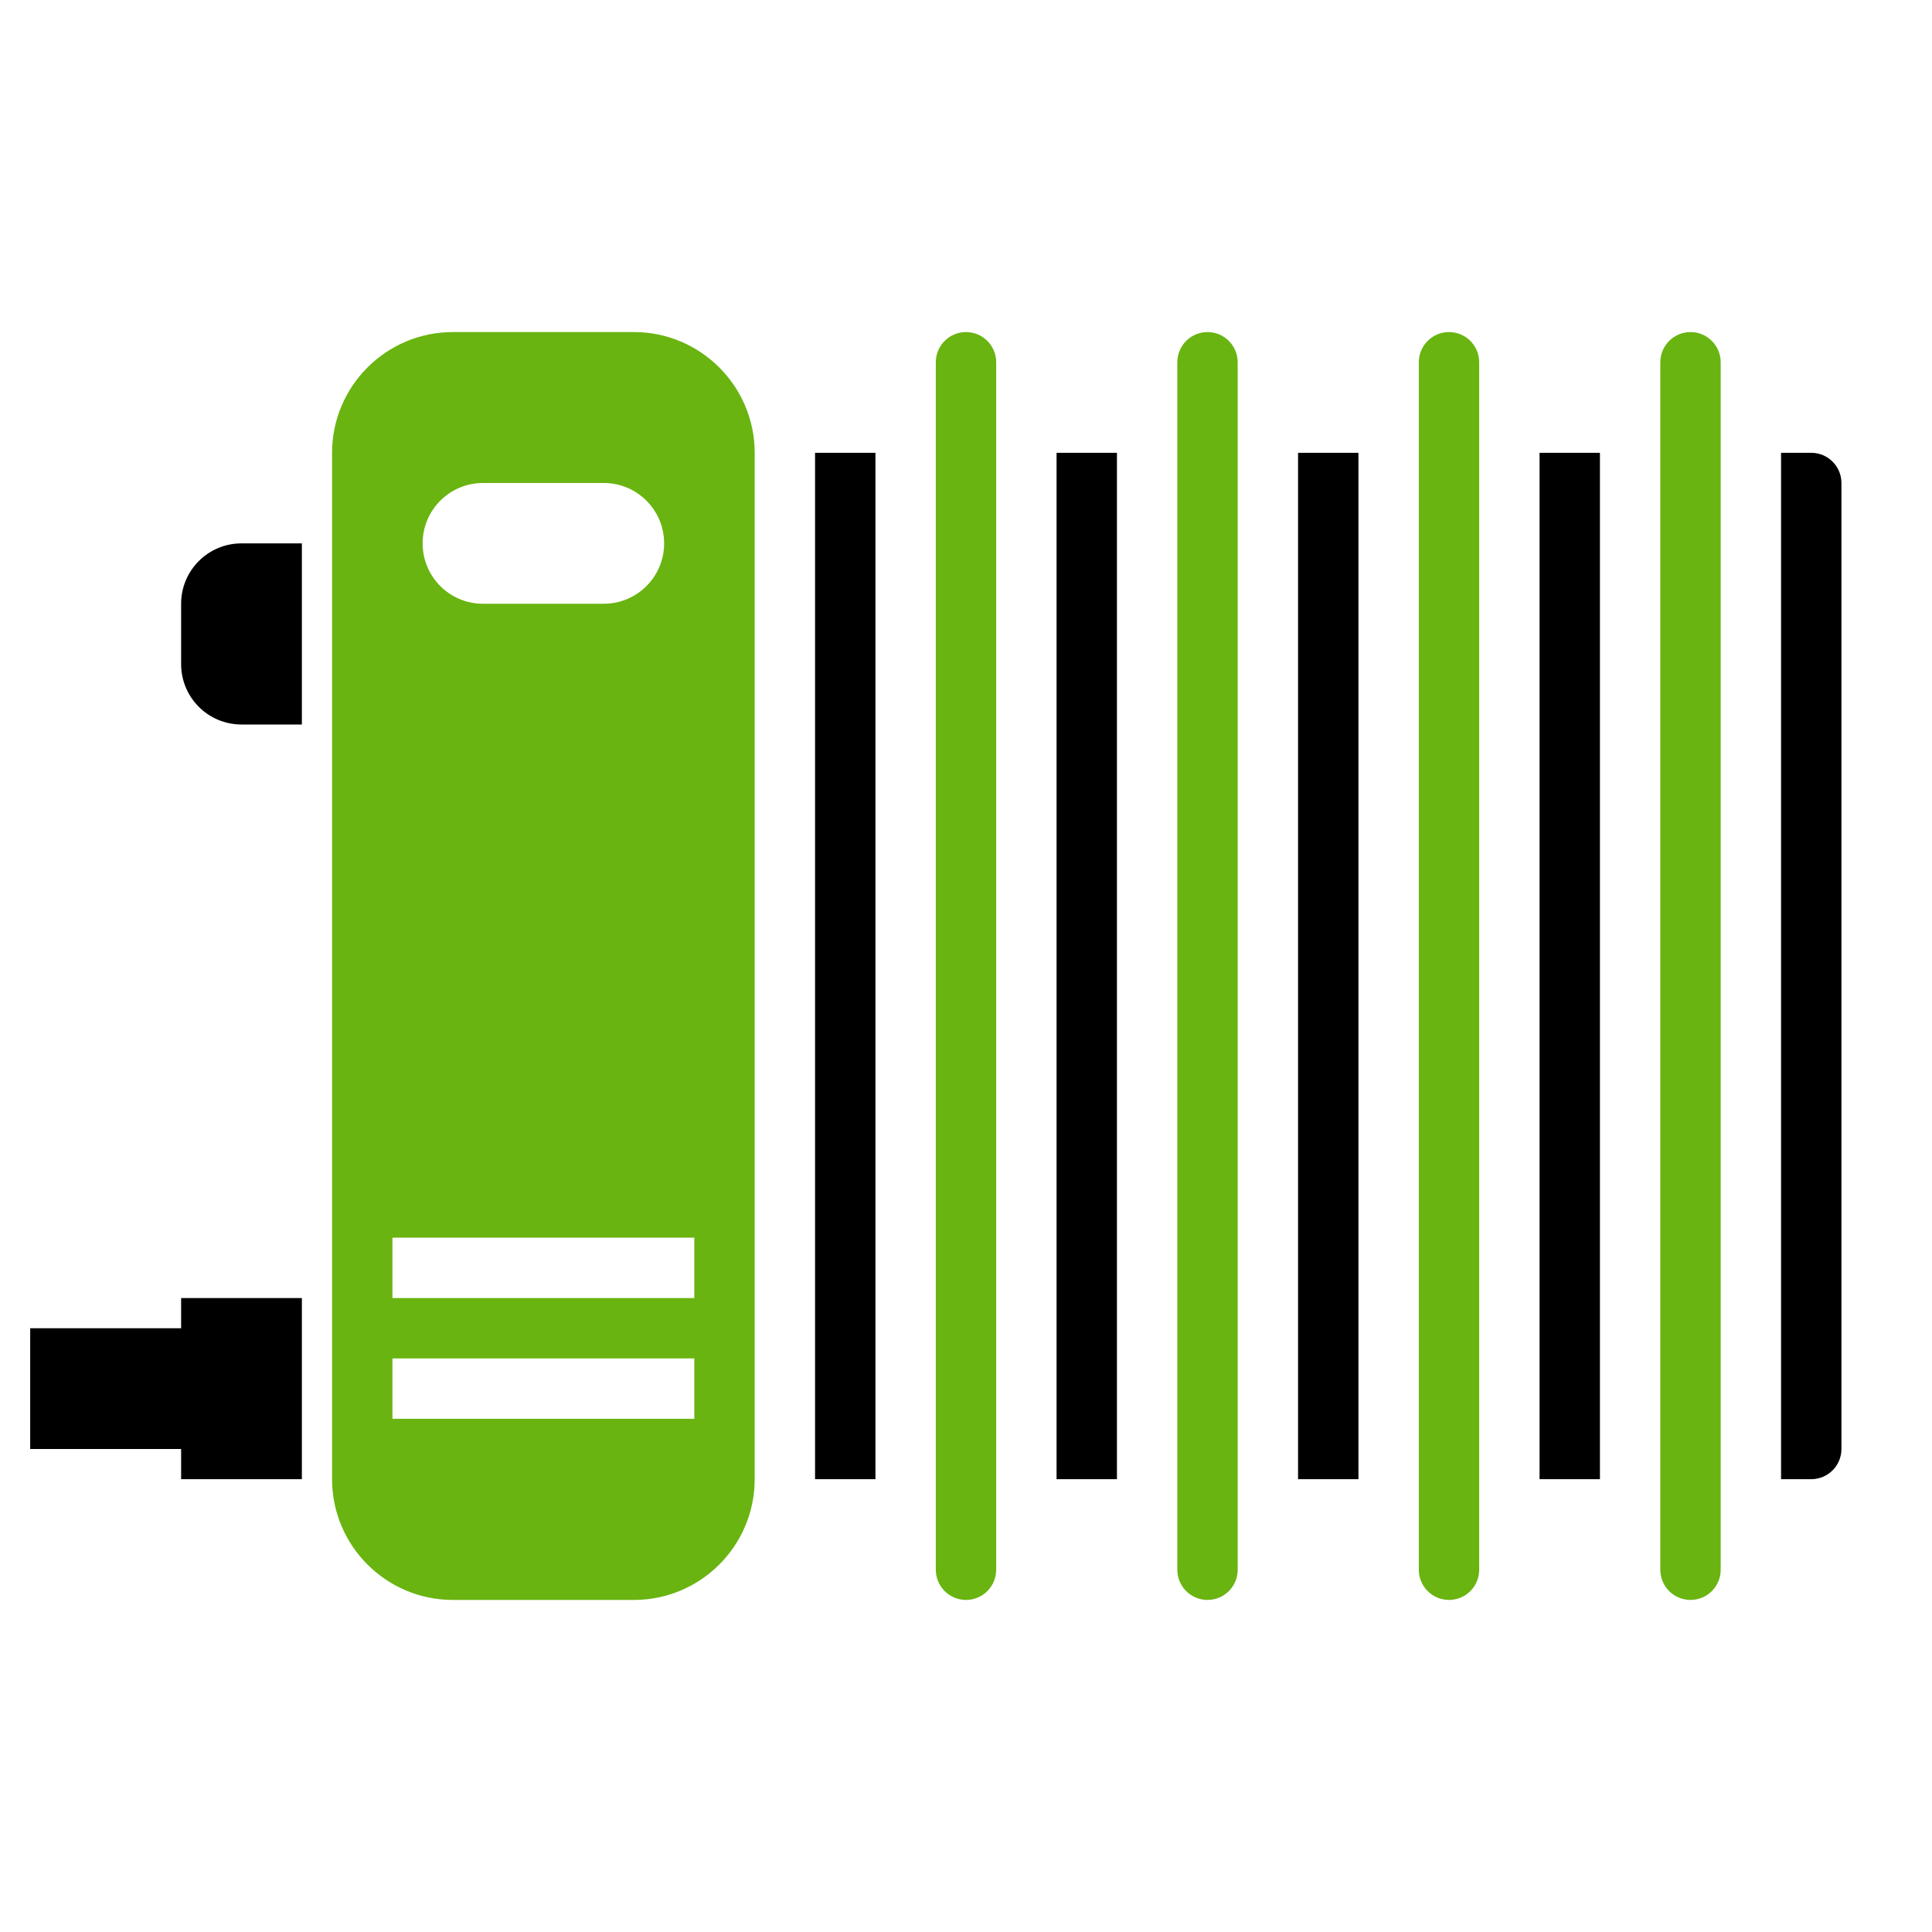 <?xml version="1.0" encoding="UTF-8"?> <svg xmlns="http://www.w3.org/2000/svg" xmlns:xlink="http://www.w3.org/1999/xlink" version="1.1" id="Layer_3" x="0px" y="0px" viewBox="0 0 64 64" style="enable-background:new 0 0 64 64;" xml:space="preserve"> <g> <path d="M32,11c-0.552,0-1,0.448-1,1v40c0,0.552,0.448,1,1,1s1-0.448,1-1V12C33,11.448,32.552,11,32,11z" id="id_101" style="fill: rgb(105, 180, 17);"></path> <path d="M40,11c-0.552,0-1,0.448-1,1v40c0,0.552,0.448,1,1,1s1-0.448,1-1V12C41,11.448,40.552,11,40,11z" id="id_102" style="fill: rgb(105, 180, 17);"></path> <rect x="35" y="15" width="2" height="34" id="id_103"></rect> <path d="M21,11h-6c-2.206,0-4,1.794-4,4v34c0,2.206,1.794,4,4,4h6c2.206,0,4-1.794,4-4V15C25,12.794,23.206,11,21,11z M16,16h4 c1.105,0,2,0.895,2,2c0,1.105-0.895,2-2,2h-4c-1.105,0-2-0.895-2-2C14,16.895,14.895,16,16,16z M23,47H13v-2h10V47z M23,43H13v-2 h10V43z" id="id_104" style="fill: rgb(105, 180, 17);"></path> <rect x="27" y="15" width="2" height="34" id="id_105"></rect> <path d="M48,11c-0.552,0-1,0.448-1,1v40c0,0.552,0.448,1,1,1s1-0.448,1-1V12C49,11.448,48.552,11,48,11z" id="id_106" style="fill: rgb(105, 180, 17);"></path> <path d="M56,11c-0.552,0-1,0.448-1,1v40c0,0.552,0.448,1,1,1s1-0.448,1-1V12C57,11.448,56.552,11,56,11z" id="id_107" style="fill: rgb(105, 180, 17);"></path> <path d="M60,15h-1v34h1c0.552,0,1-0.448,1-1V16C61,15.448,60.552,15,60,15z" id="id_108"></path> <rect x="51" y="15" width="2" height="34" id="id_109"></rect> <rect x="43" y="15" width="2" height="34" id="id_110"></rect> <path d="M6,20v2c0,1.105,0.895,2,2,2h2v-6H8C6.895,18,6,18.895,6,20z" id="id_111"></path> <polygon points="6,44 1,44 1,48 6,48 6,49 10,49 10,43 6,43 " id="id_112"></polygon> </g> </svg> 